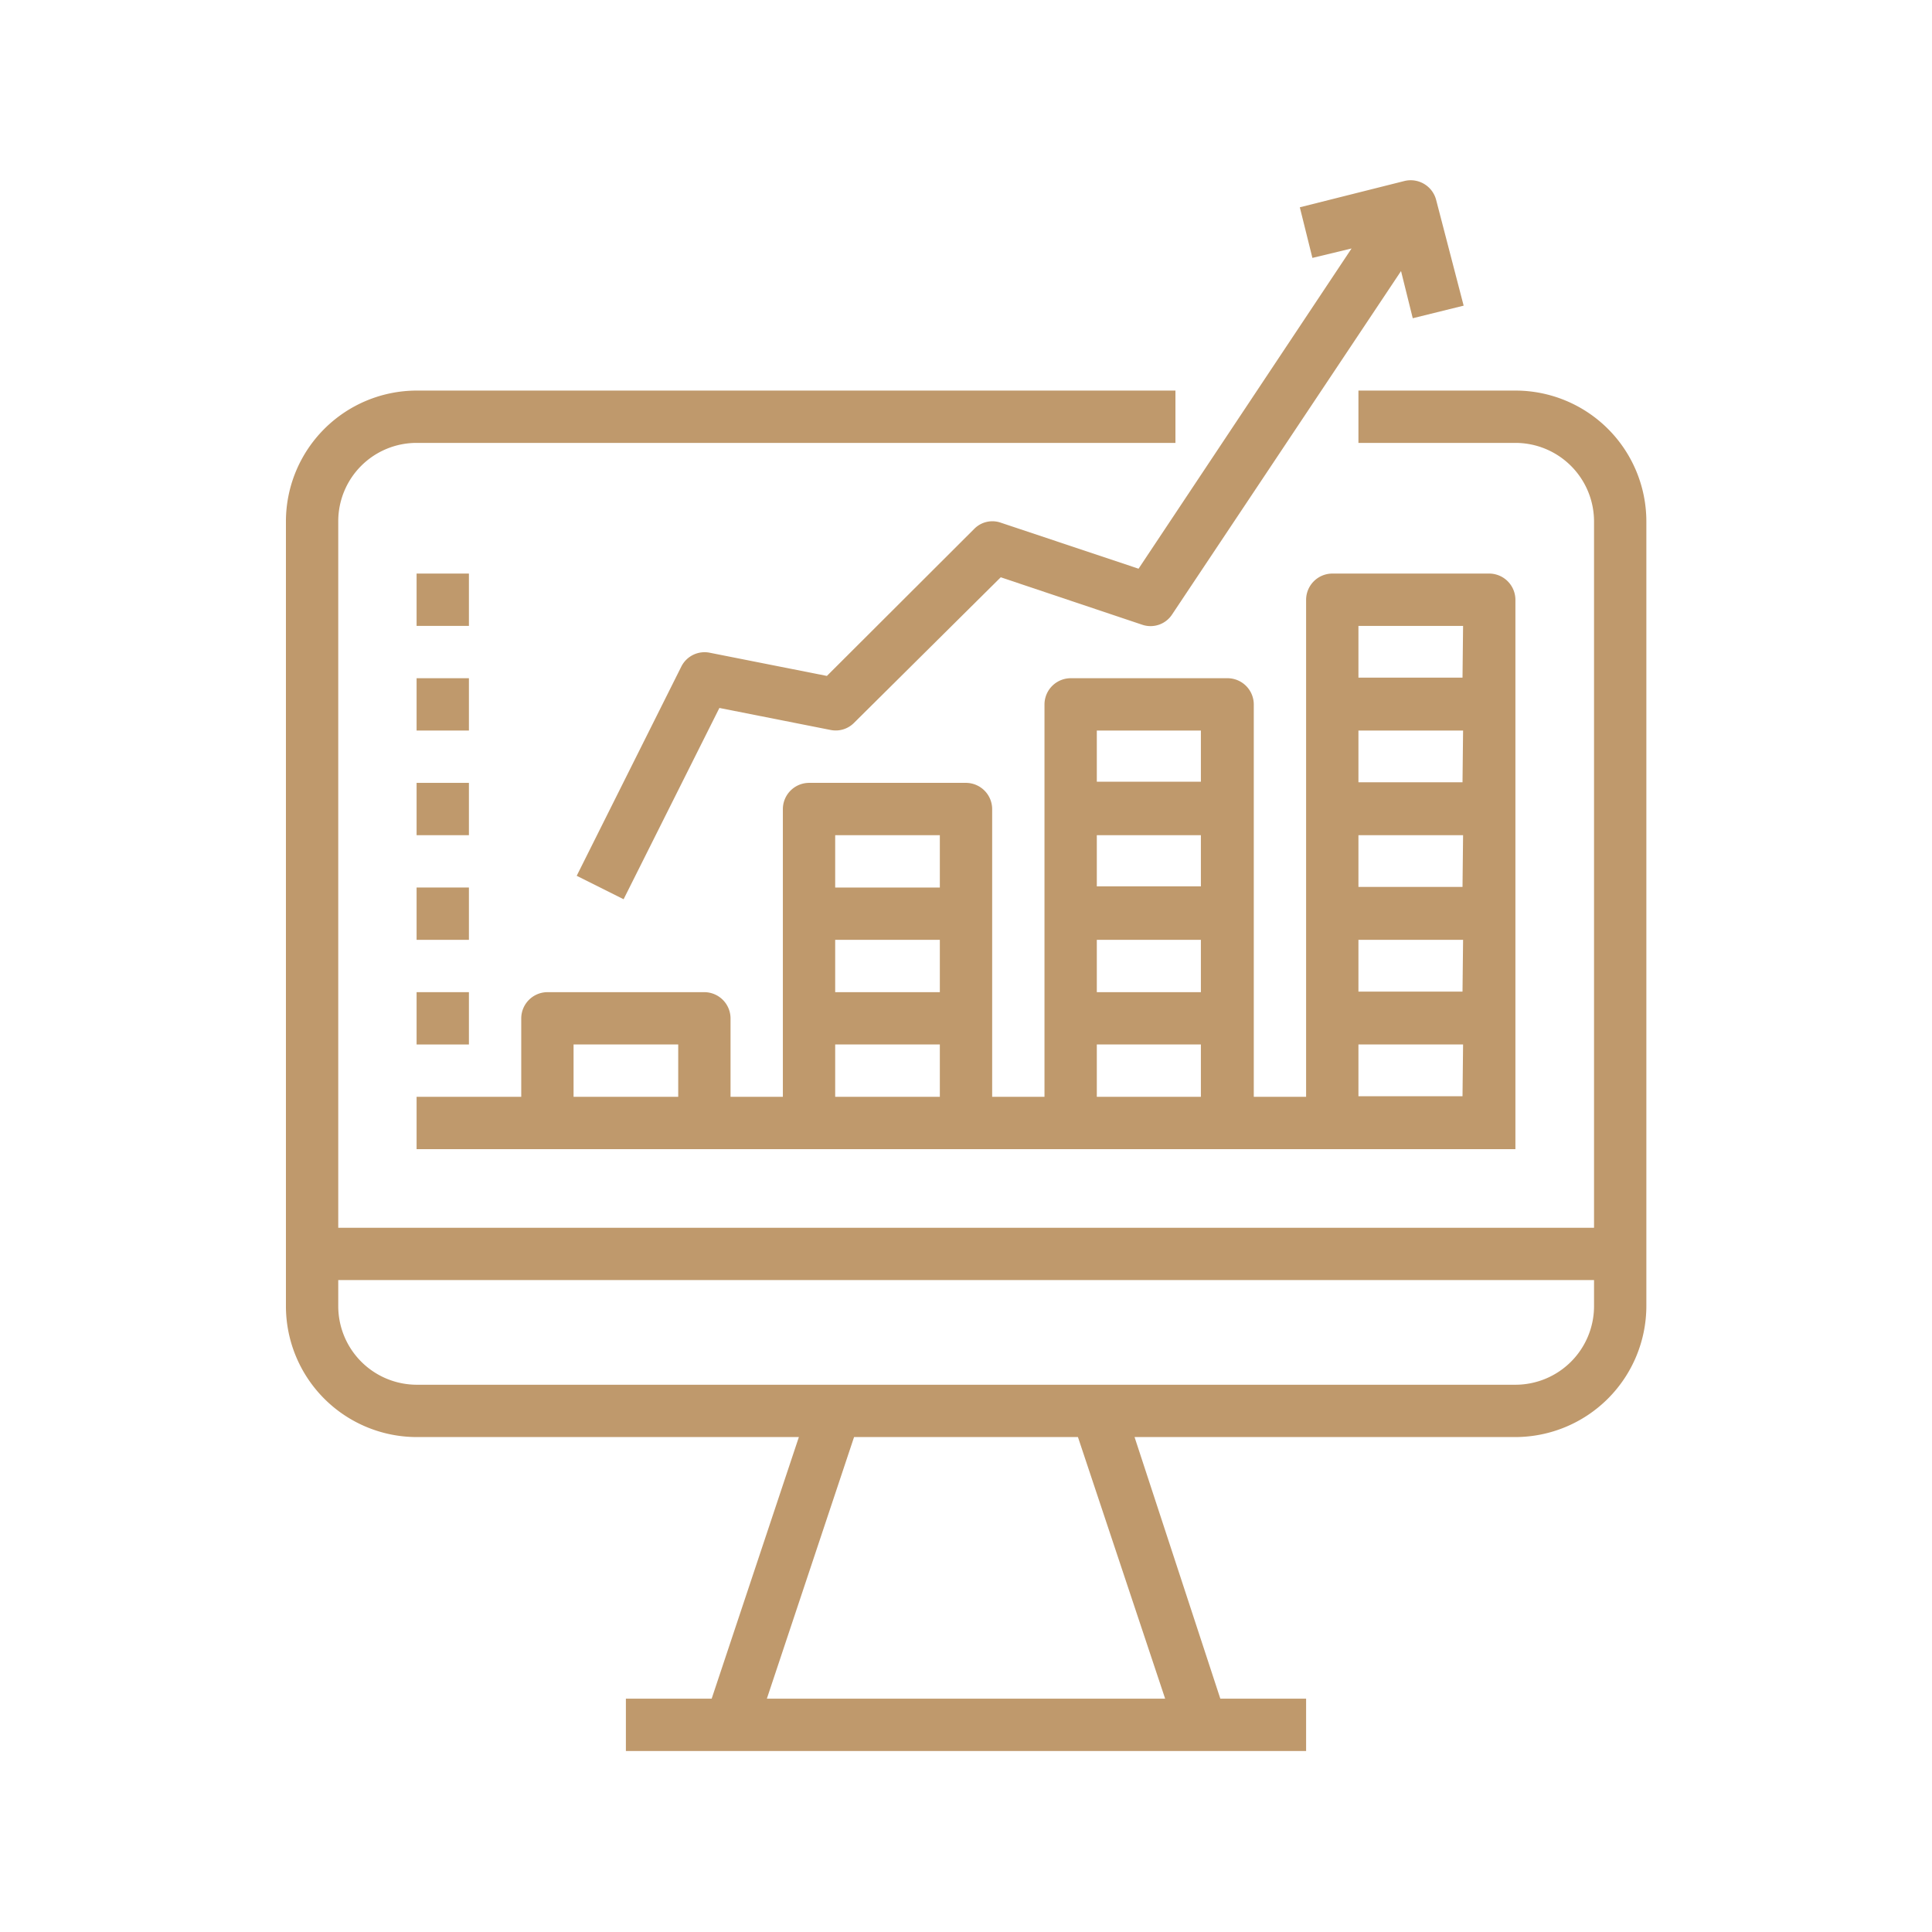<svg xmlns="http://www.w3.org/2000/svg" viewBox="0 0 67.57 67.57"><defs><style>.cls-1{fill:#bf996c;}.cls-2{fill:none;}</style></defs><title>Recurso 121</title><g id="Capa_2" data-name="Capa 2"><g id="Textos_iconos" data-name="Textos, iconos"><path class="cls-1" d="M53,13.66H47.51v1.83H53a2.75,2.75,0,0,1,2.75,2.74V42.94H11.83V18.23a2.74,2.74,0,0,1,2.74-2.74H41.11V13.66H14.57A4.58,4.58,0,0,0,10,18.23V45.68a4.58,4.58,0,0,0,4.57,4.58H27.94l-3.05,9.15h-3v1.83H45.68V59.41h-3l-3-9.15H53a4.59,4.59,0,0,0,4.58-4.58V18.23A4.58,4.58,0,0,0,53,13.66ZM40.75,59.41H26.82l3.05-9.15H37.7Zm15-13.73A2.75,2.75,0,0,1,53,48.43H14.57a2.75,2.75,0,0,1-2.74-2.75v-.91H55.75Z"/><path class="cls-1" d="M52.09,20.06H46.6a.92.92,0,0,0-.92.92V38.36H43.85V24.64a.92.92,0,0,0-.91-.92H37.45a.92.92,0,0,0-.92.92V38.36H34.7V28.3a.92.92,0,0,0-.91-.92H28.3a.92.92,0,0,0-.92.92V38.36H25.55V35.62a.92.92,0,0,0-.91-.92H19.15a.92.92,0,0,0-.92.92v2.74H14.57v1.83H53V21A.92.92,0,0,0,52.09,20.06ZM23.72,38.36H20.06V36.53h3.66Zm9.15,0H29.21V36.53h3.66Zm0-3.66H29.21V32.87h3.66Zm0-3.66H29.21V29.21h3.66ZM42,38.36H38.36V36.53H42Zm0-3.66H38.36V32.87H42ZM42,31H38.36V29.21H42Zm0-3.66H38.36V25.55H42Zm9.15,11H47.51V36.53h3.66Zm0-3.66H47.51V32.87h3.66Zm0-3.66H47.51V29.21h3.66Zm0-3.66H47.51V25.55h3.66Zm0-3.66H47.51V21.89h3.66Z"/><rect class="cls-1" x="14.57" y="27.38" width="1.83" height="1.83"/><rect class="cls-1" x="14.57" y="31.04" width="1.83" height="1.83"/><rect class="cls-1" x="14.57" y="34.7" width="1.83" height="1.83"/><rect class="cls-1" x="14.57" y="23.72" width="1.83" height="1.83"/><rect class="cls-1" x="14.57" y="20.06" width="1.83" height="1.83"/><path class="cls-1" d="M50.23,7a.92.92,0,0,0-1.11-.67l-3.66.92.44,1.77,1.37-.33L39.82,19.89,35,18.28a.89.89,0,0,0-.93.22l-5.15,5.14-4.09-.81a.91.91,0,0,0-1,.48l-3.66,7.32,1.64.82,3.35-6.69,3.89.77a.9.9,0,0,0,.82-.25L35,20.19l4.95,1.66A.9.9,0,0,0,41,21.48l8-12,.41,1.65,1.78-.44Z"/><rect class="cls-2" width="67.57" height="67.57"/></g></g></svg>